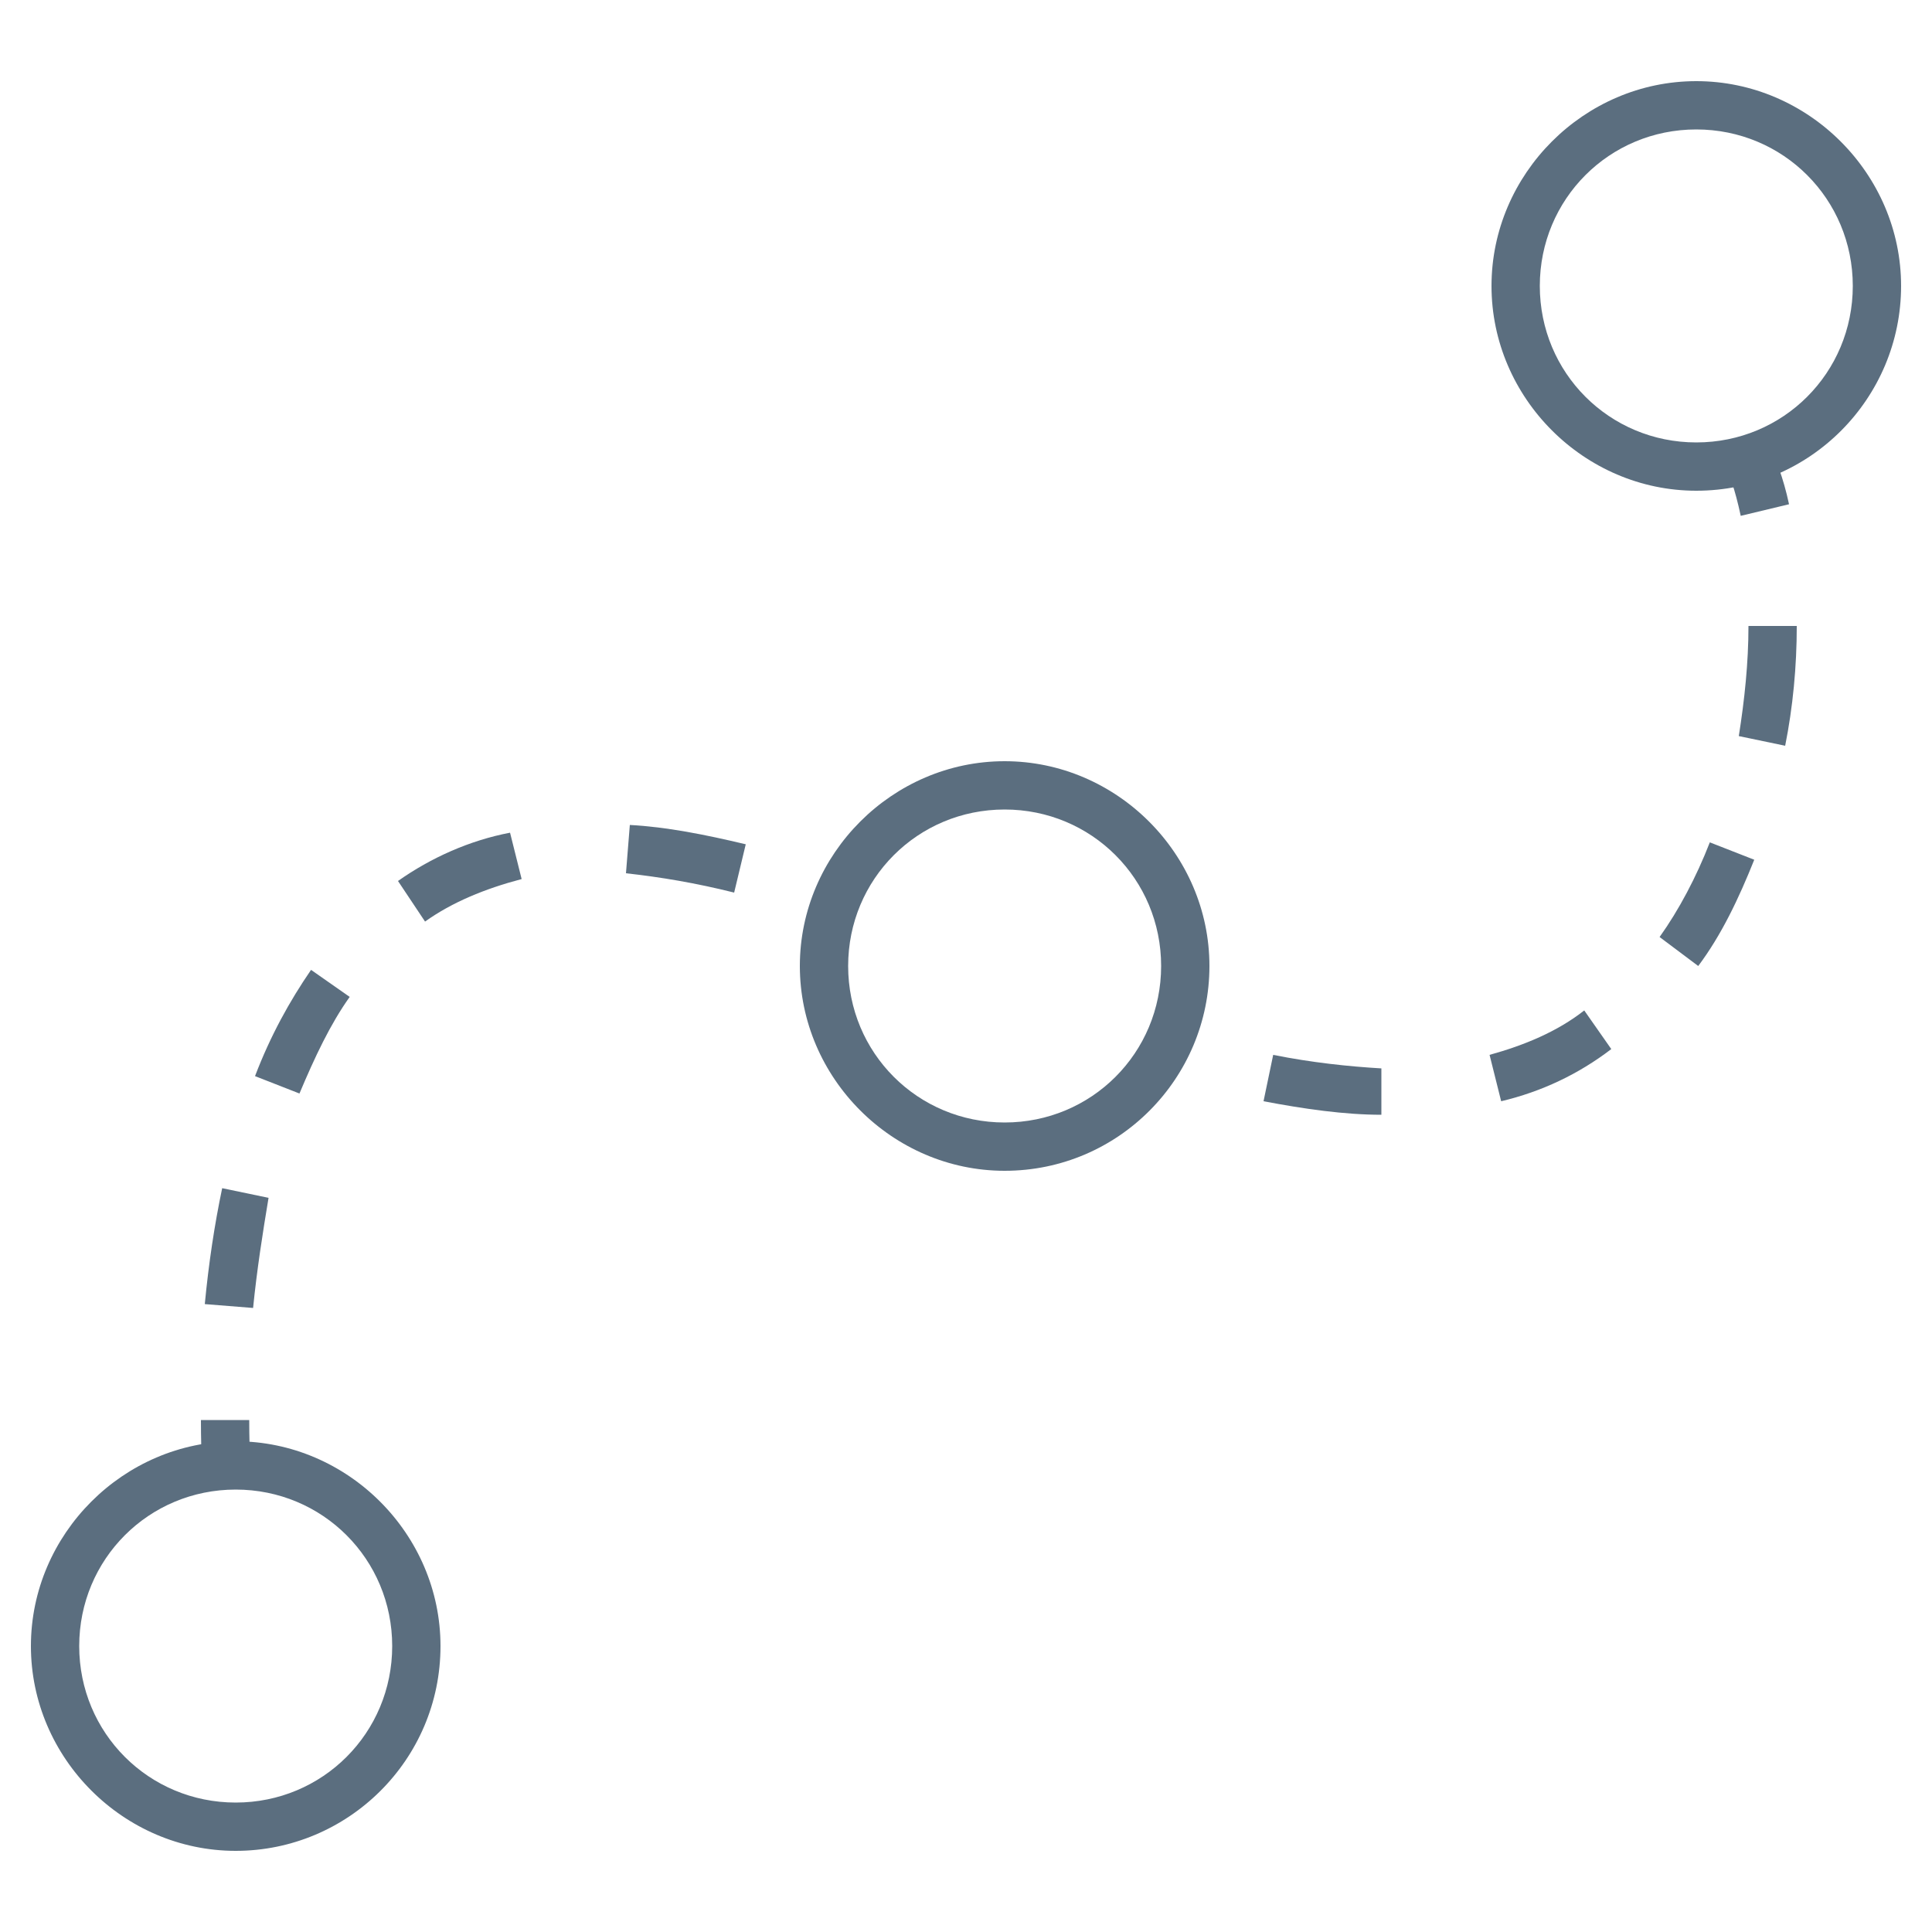 <?xml version="1.0" encoding="utf-8"?>
<!-- Generator: Adobe Illustrator 28.1.0, SVG Export Plug-In . SVG Version: 6.00 Build 0)  -->
<svg version="1.1" id="Layer_1" xmlns="http://www.w3.org/2000/svg" xmlns:xlink="http://www.w3.org/1999/xlink" x="0px" y="0px"
	 viewBox="0 0 100 100" style="enable-background:new 0 0 100 100;" xml:space="preserve">
<style type="text/css">
	.st0{fill:#5B6E7F;}
</style>
<g>
	<g>
		<g>
			<g>
				<g>
					<path class="st0" d="M10.5,76.6c0,0-0.1-1.2-0.1-3.1l2.5,0c0,1.8,0.1,2.9,0.1,2.9L10.5,76.6z"/>
				</g>
			</g>
			<g>
				<g>
					<path class="st0" d="M13.1,67.7l-2.5-0.2c0.2-2.1,0.5-4.1,0.9-6l2.4,0.5C13.6,63.8,13.3,65.7,13.1,67.7z M71.5,57.7
						c-1.9,0-4-0.3-6.1-0.7l0.5-2.4c2,0.4,3.9,0.6,5.6,0.7L71.5,57.7z M77.7,57l-0.6-2.4c1.8-0.5,3.5-1.2,4.9-2.3l1.4,2
						C81.7,55.6,79.8,56.5,77.7,57z M15.5,56.6l-2.3-0.9c0.8-2.1,1.8-3.9,2.9-5.5l2,1.4C17.1,53,16.3,54.7,15.5,56.6z M87.9,50
						l-2-1.5c1-1.4,1.9-3.1,2.6-4.9l2.3,0.9C90,46.5,89.1,48.4,87.9,50z M22,47.7l-1.4-2.1c1.7-1.2,3.7-2.1,5.8-2.5l0.6,2.4
						C25.1,46,23.4,46.7,22,47.7z M38,46.2c-2-0.5-3.8-0.8-5.6-1l0.2-2.5c1.9,0.1,3.9,0.5,6,1L38,46.2z M92.4,38.6L90,38.1
						c0.3-1.9,0.5-3.8,0.5-5.7l2.5,0C93,34.5,92.8,36.6,92.4,38.6z"/>
				</g>
			</g>
			<g>
				<g>
					<path class="st0" d="M90.1,26.7c-0.3-1.4-0.6-2.2-0.8-2.5l2.2-1.3c0.4,0.8,0.8,1.8,1.1,3.2L90.1,26.7z"/>
				</g>
			</g>
		</g>
		<g>
			<path class="st0" d="M12.2,95.8c-5.8,0-10.6-4.8-10.6-10.6c0-5.8,4.8-10.6,10.6-10.6s10.6,4.8,10.6,10.6
				C22.8,91.1,18,95.8,12.2,95.8z M12.2,77.1c-4.5,0-8.1,3.6-8.1,8.1s3.6,8.1,8.1,8.1s8.1-3.6,8.1-8.1S16.7,77.1,12.2,77.1z"/>
		</g>
		<g>
			<path class="st0" d="M87.8,25.4c-5.8,0-10.6-4.8-10.6-10.6S82,4.2,87.8,4.2s10.6,4.8,10.6,10.6S93.7,25.4,87.8,25.4z M87.8,6.7
				c-4.5,0-8.1,3.6-8.1,8.1c0,4.5,3.6,8.1,8.1,8.1s8.1-3.6,8.1-8.1C95.9,10.3,92.3,6.7,87.8,6.7z"/>
		</g>
		<g>
			<path class="st0" d="M52,60.6c-5.8,0-10.6-4.8-10.6-10.6S46.2,39.4,52,39.4S62.6,44.2,62.6,50S57.9,60.6,52,60.6z M52,41.9
				c-4.5,0-8.1,3.6-8.1,8.1c0,4.5,3.6,8.1,8.1,8.1s8.1-3.6,8.1-8.1C60.1,45.5,56.5,41.9,52,41.9z"/>
		</g>
	</g>
</g>
</svg>
